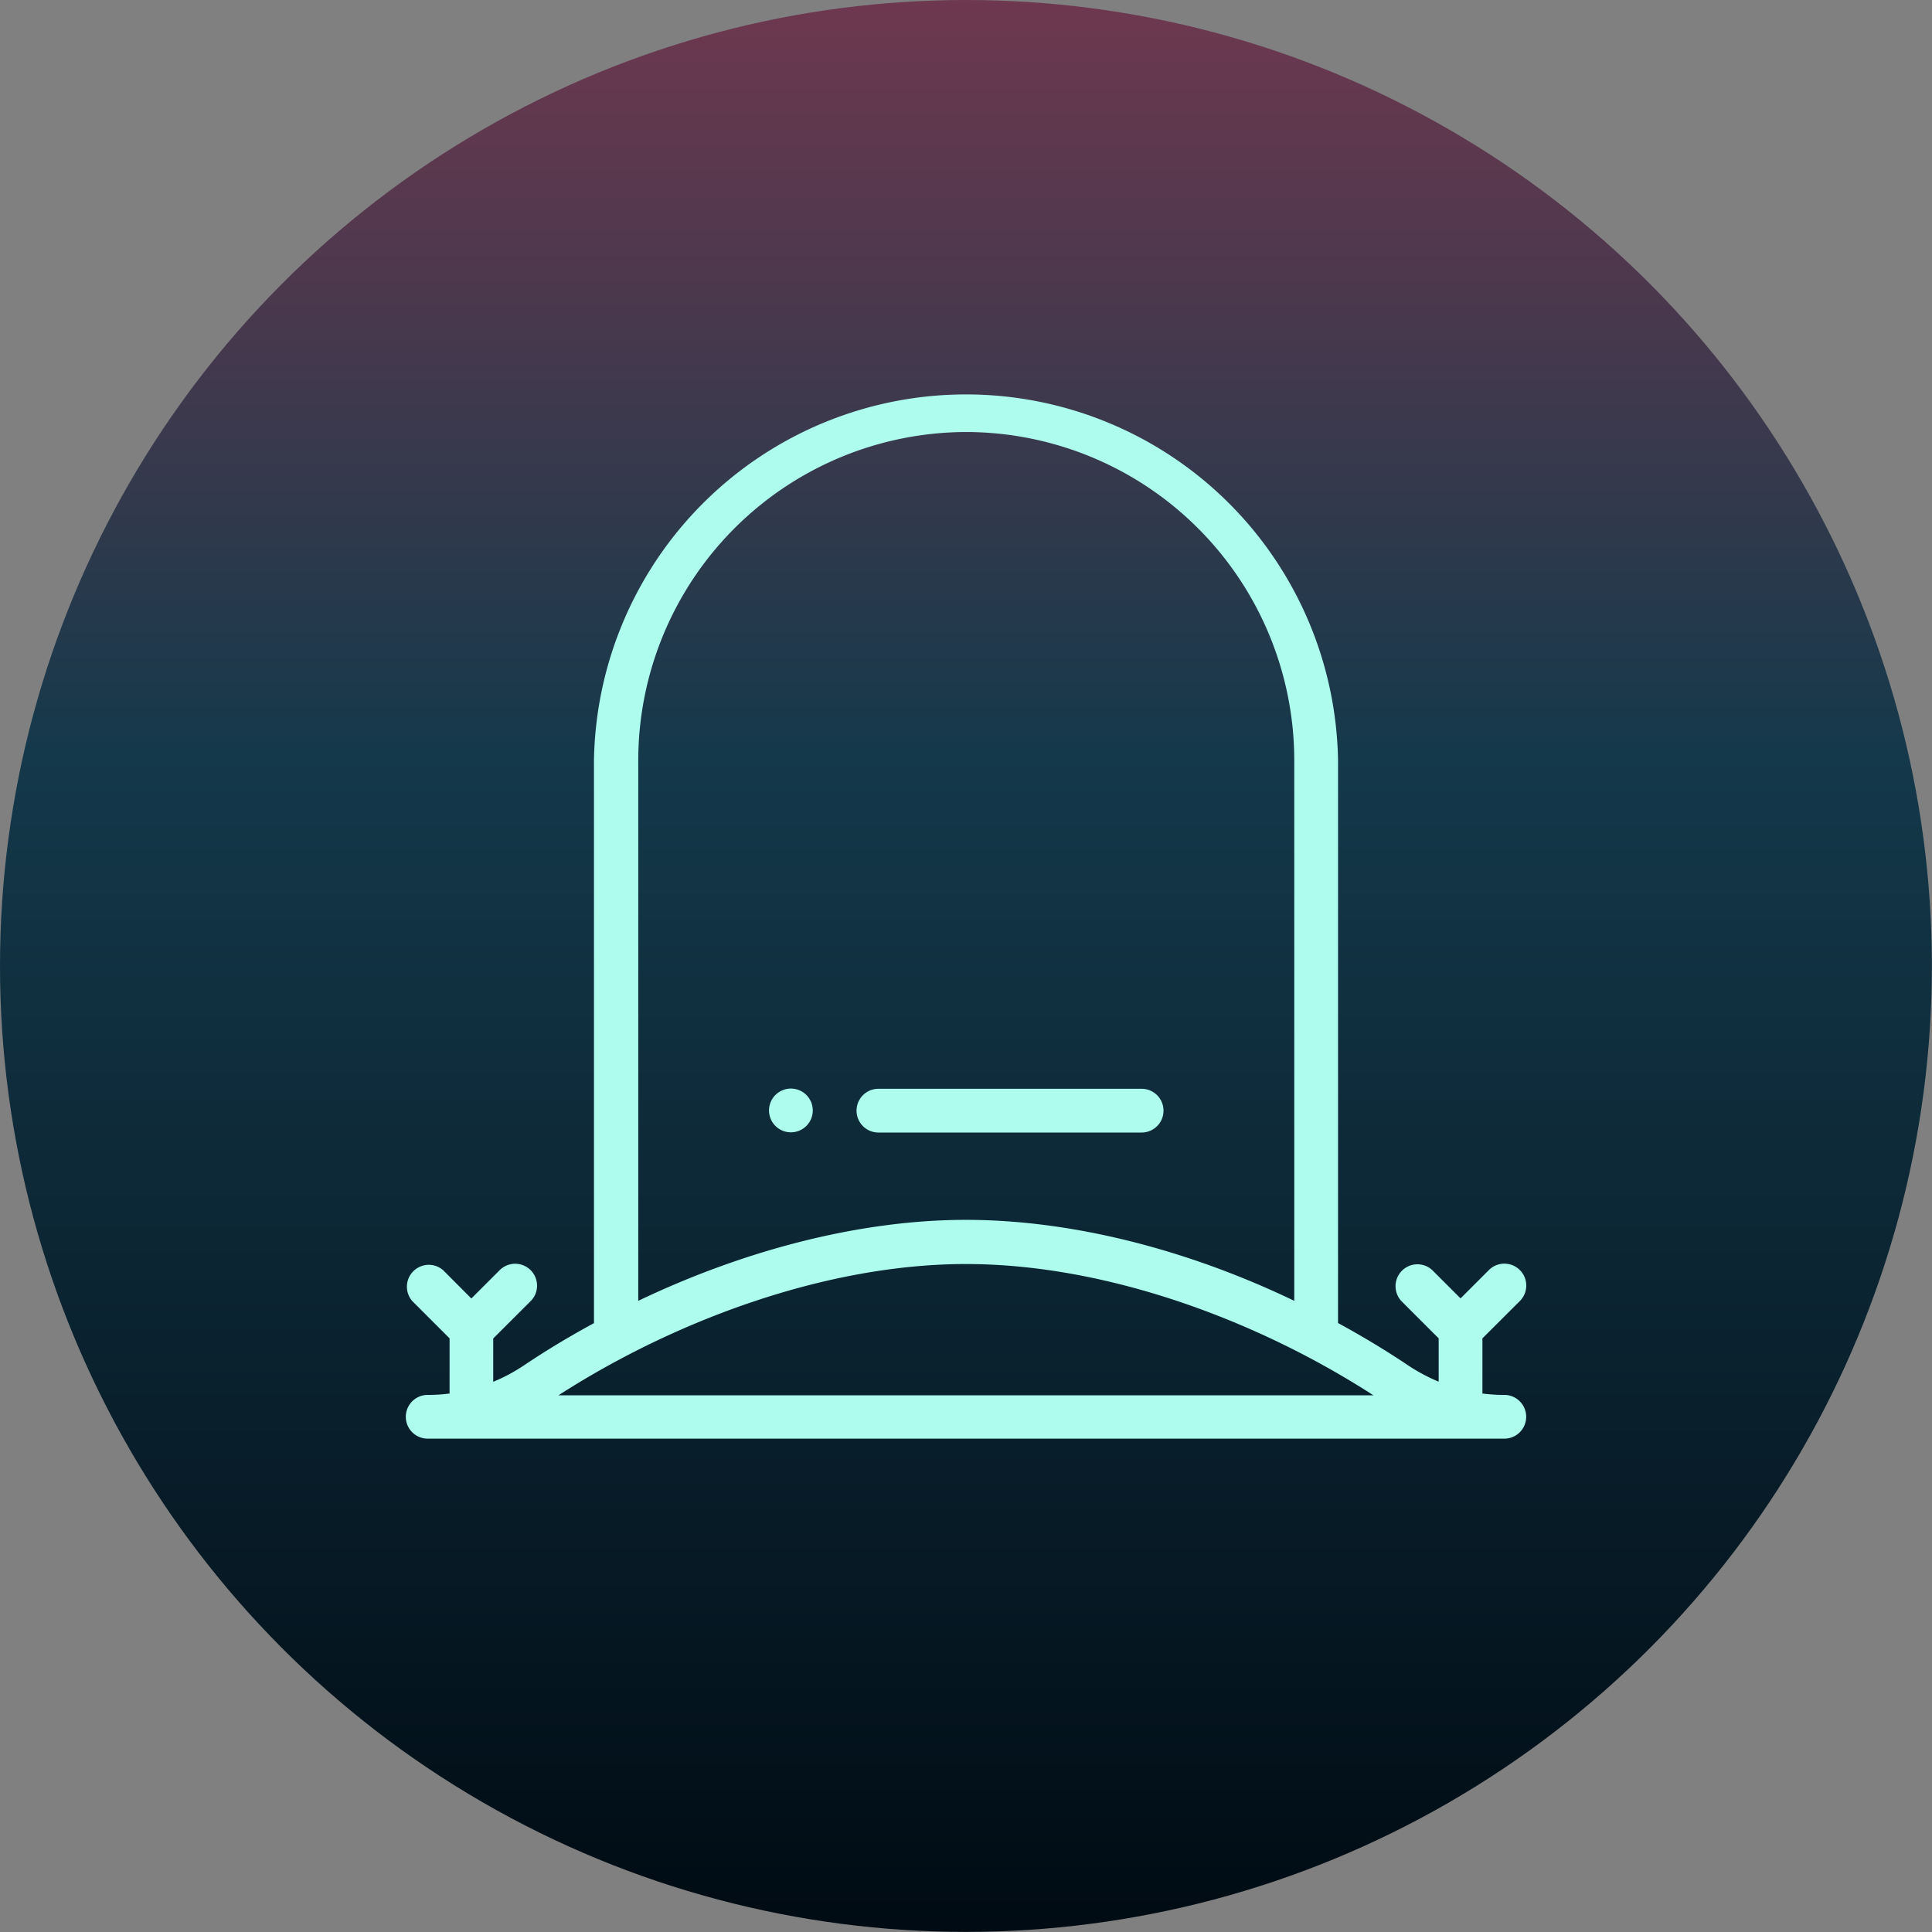 <svg xmlns="http://www.w3.org/2000/svg" xmlns:xlink="http://www.w3.org/1999/xlink" viewBox="0 0 182.77 182.77"><rect x="0" y="0" width="182.77" height="182.77" fill="#808080" stroke="none"/><defs><style>.cls-1{fill:url(#Degradado_sin_nombre_125);}.cls-2{fill:#adfced;}</style><linearGradient id="Degradado_sin_nombre_125" x1="91.38" y1="182.77" x2="91.38" gradientUnits="userSpaceOnUse"><stop offset="0" stop-color="#000b13"/><stop offset="0.61" stop-color="#14394b"/><stop offset="1" stop-color="#6e384f"/></linearGradient></defs><g id="Capa_2" data-name="Capa 2"><g id="Panamá"><circle class="cls-1" cx="91.38" cy="91.38" r="91.38"/><path class="cls-2" d="M74.82,107.12a2.07,2.07,0,1,0-2.07-2.07A2.07,2.07,0,0,0,74.82,107.12Z"/><path class="cls-2" d="M83.1,103a2.07,2.07,0,1,0,0,4.14H108a2.07,2.07,0,0,0,0-4.14Z"/><path class="cls-2" d="M143.78,123.08a2.07,2.07,0,0,0-2.93-2.93l-2.68,2.68-2.68-2.68a2.07,2.07,0,0,0-2.92,2.93l3.53,3.53v4.1a17.25,17.25,0,0,1-2.9-1.55c-2.08-1.4-4.31-2.74-6.62-4V71.92a35.2,35.2,0,0,0-70.39,0v53.25c-2.32,1.26-4.55,2.6-6.63,4a16.51,16.51,0,0,1-2.9,1.55v-4.1l3.54-3.53a2.07,2.07,0,0,0-2.93-2.93l-2.68,2.68-2.67-2.68A2.07,2.07,0,0,0,39,123.08l3.53,3.53v5.22a15.76,15.76,0,0,1-2.07.13,2.07,2.07,0,0,0,0,4.14H142.31a2.07,2.07,0,0,0,0-4.14,16,16,0,0,1-2.07-.13v-5.22ZM91.38,40.87a31.09,31.09,0,0,1,31.06,31.05v51.14c-10.41-5-21.33-7.66-31.06-7.66s-20.64,2.71-31,7.66V71.92A31.09,31.09,0,0,1,91.38,40.87ZM52.83,132c11-7.09,25.34-12.42,38.55-12.42s27.47,5.26,38.55,12.42Z"/></g></g></svg>